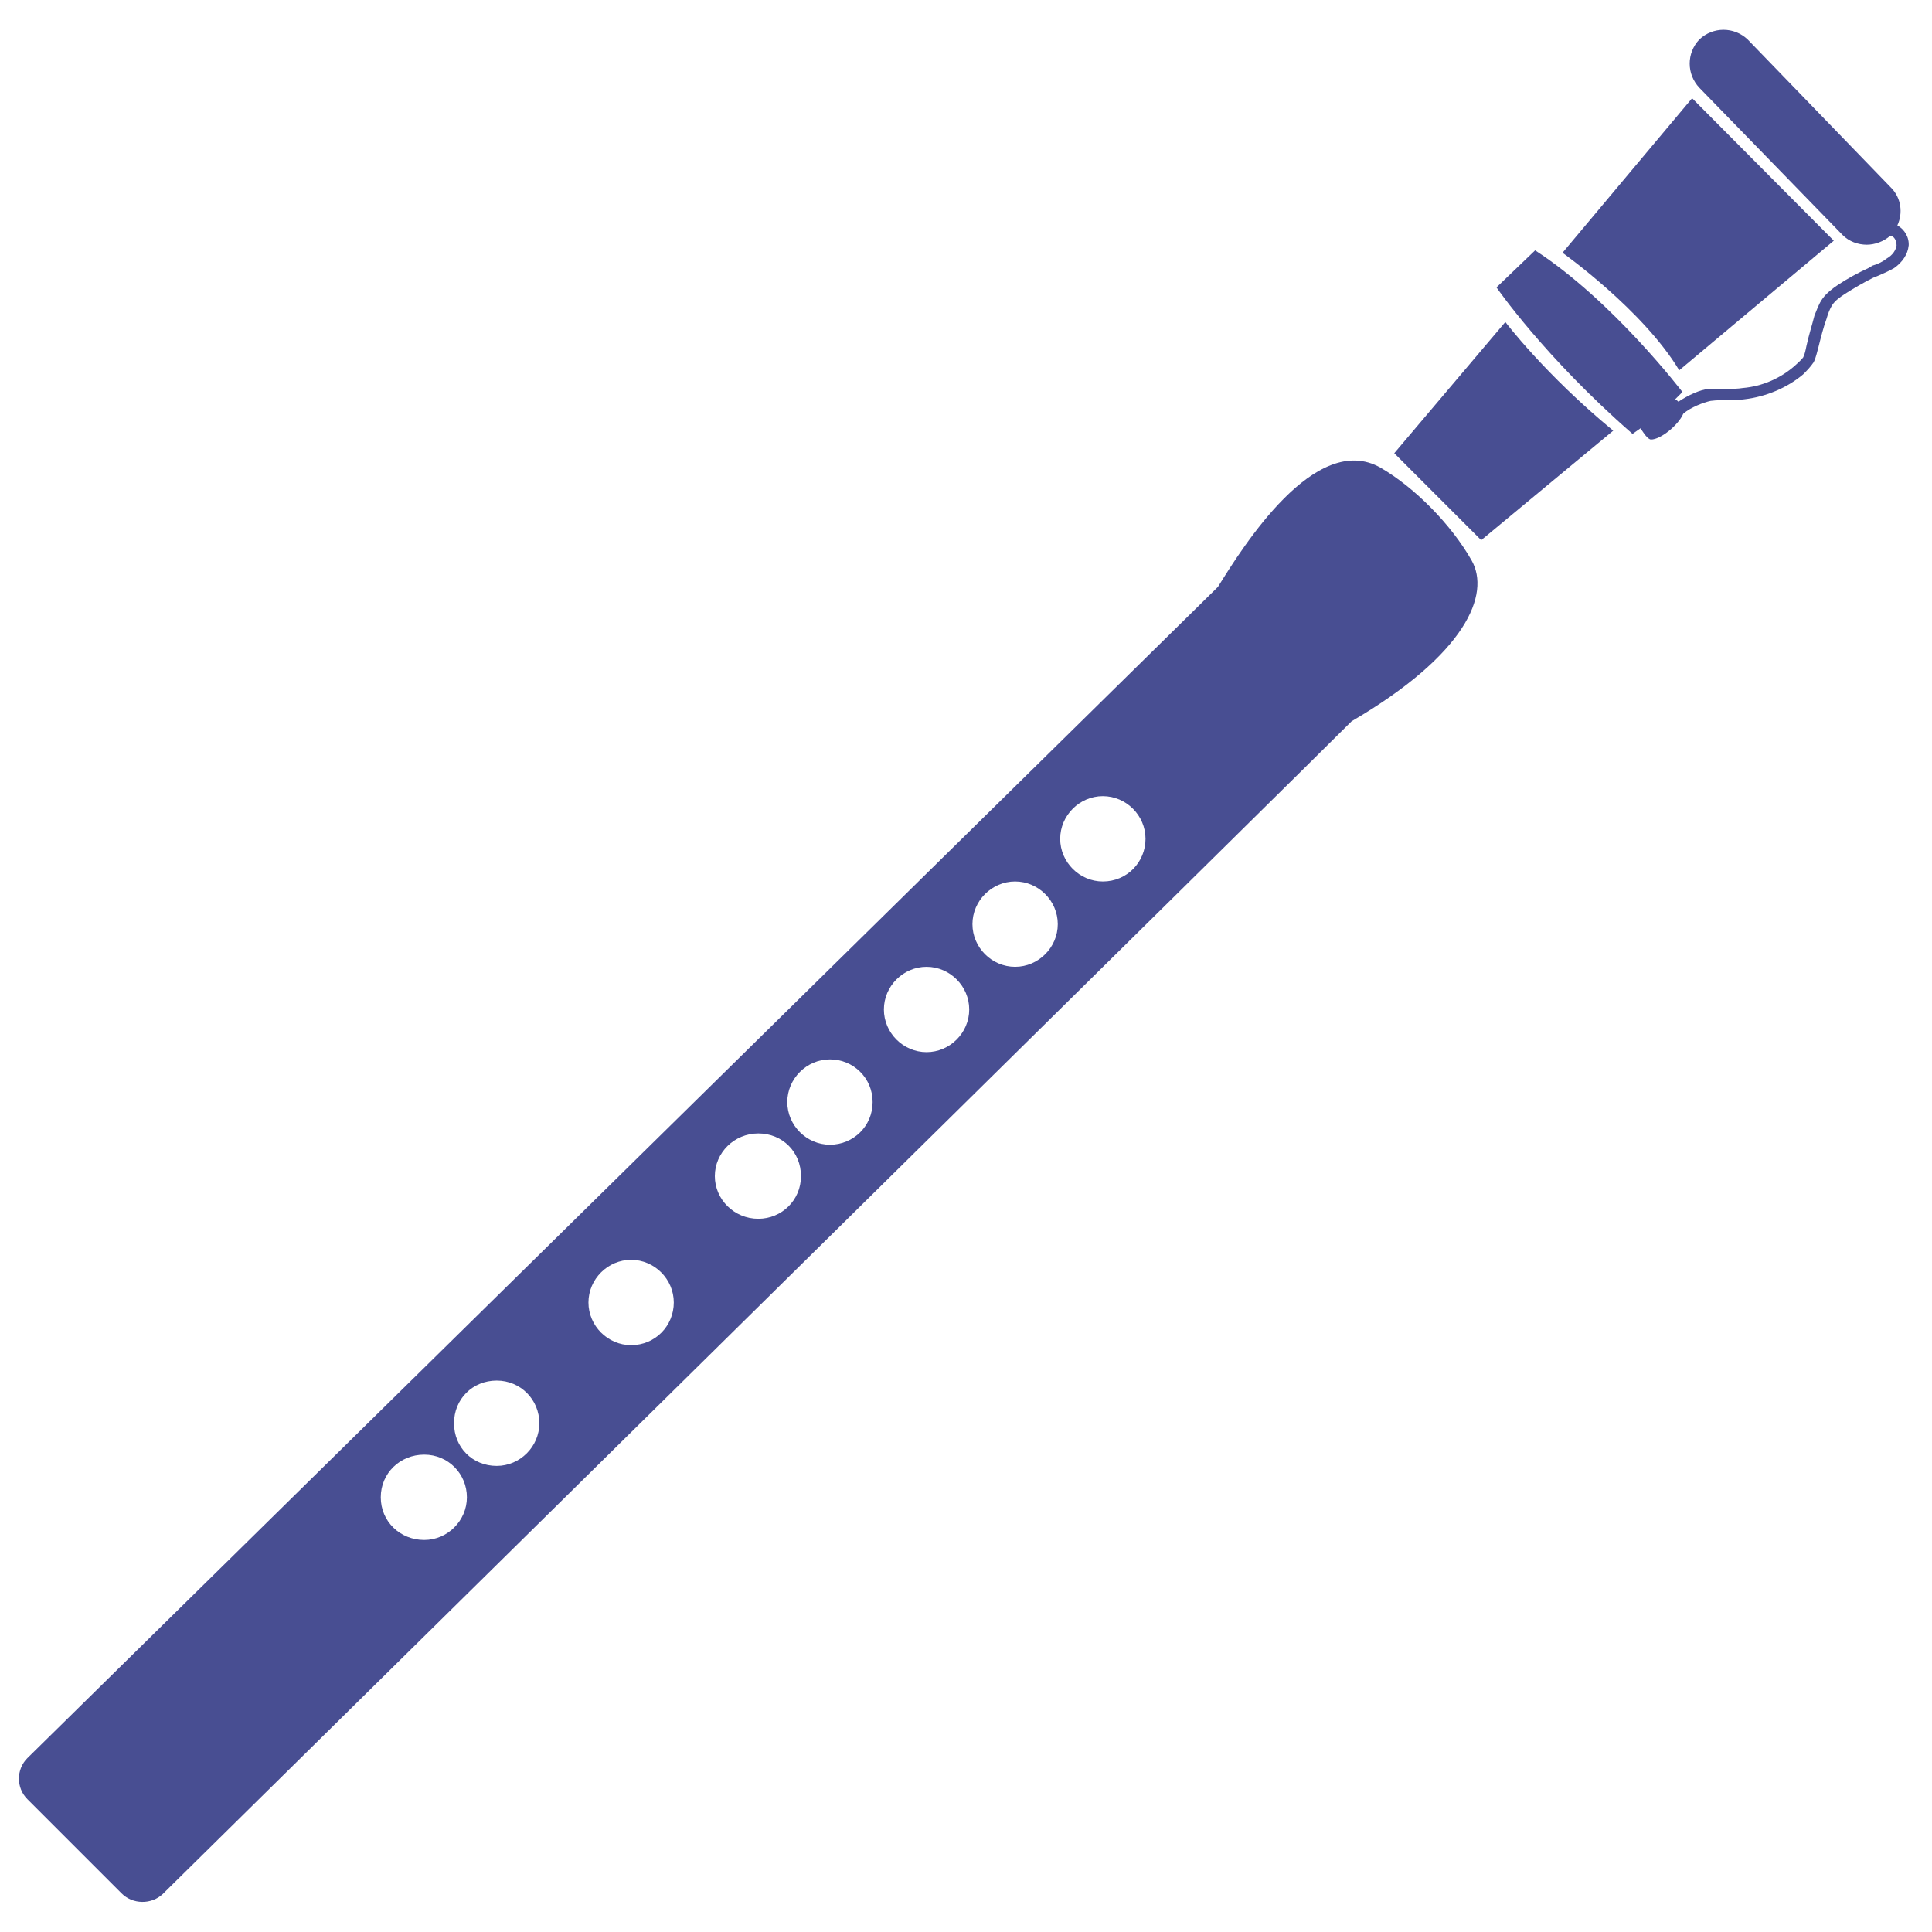 <?xml version="1.0" encoding="UTF-8"?>
<svg id="aggeio" xmlns="http://www.w3.org/2000/svg" viewBox="0 0 24 24">
  <defs>
    <style>
      .cls-1 {
        fill: #484e92;
      }
    </style>
  </defs>
  <path class="cls-1" d="M20.04,5.35l-1.64,1.36-1.08-1.08,1.38-1.63s.49.65,1.34,1.35Z"/>
  <path class="cls-1" d="M22.78,2.99l-1.92,1.61c-.45-.75-1.45-1.46-1.45-1.46l1.61-1.92,1.76,1.77Z"/>
  <path class="cls-1" d="M18.28,6.96c-.25-.44-.7-.9-1.13-1.15-.81-.46-1.71.98-2.02,1.48L.34,21.84c-.14.14-.14.37,0,.51l1.17,1.17c.14.14.37.14.51.01,0,0,14.77-14.56,14.77-14.57,1.42-.83,1.73-1.58,1.49-2ZM5.27,19.13c-.3,0-.54-.23-.54-.53s.24-.53.54-.53.53.24.53.53-.24.53-.53.53ZM6.17,18.21c-.3,0-.53-.23-.53-.53s.23-.53.53-.53.53.24.53.53-.24.53-.53.53ZM7.84,16.71c-.29,0-.53-.24-.53-.53s.24-.53.53-.53.53.24.53.53-.23.53-.53.53ZM9.42,15.14c-.3,0-.54-.24-.54-.53s.24-.53.54-.53.53.23.53.53-.24.53-.53.53ZM10.31,14.22c-.29,0-.53-.24-.53-.53s.24-.53.53-.53.53.23.53.53-.24.53-.53.53ZM11.51,13.07c-.29,0-.53-.24-.53-.53s.24-.53.53-.53.53.24.53.53-.24.53-.53.53ZM12.61,12.01c-.29,0-.53-.24-.53-.53s.24-.53.53-.53.53.24.53.53-.24.53-.53.53ZM13.7,10.95c-.29,0-.53-.24-.53-.53s.24-.53.53-.53.53.24.53.53-.23.53-.53.53Z"/>
  <path class="cls-1" d="M23.71,3.05c-.01.11-.08.21-.18.28-.07.04-.14.07-.21.1l-.05.02c-.12.06-.24.13-.35.2-.06.04-.12.08-.16.14-.03.05-.05.1-.07.17-.04.11-.07.23-.1.35-.02.07-.03.13-.06.19-.04.06-.09.11-.13.15-.2.17-.47.28-.73.31-.07.01-.13.01-.2.01s-.14,0-.22.01c-.09.02-.25.08-.34.16-.06.14-.28.32-.4.32-.05,0-.13-.14-.13-.14l-.1.07c-1.1-.96-1.69-1.82-1.69-1.82l.48-.46c.97.63,1.83,1.76,1.83,1.76l-.09.09s.02.01.04.03c.12-.08.27-.15.38-.16.08,0,.16,0,.24,0,.06,0,.12,0,.18-.01.24-.02.47-.12.65-.28.03-.03.07-.06.1-.1.02-.04.03-.09.04-.14.03-.14.07-.26.1-.38.03-.07.05-.14.1-.21.05-.07.13-.13.19-.17.12-.08.25-.15.38-.21l.05-.03c.07-.02.13-.05.18-.09.07-.04.11-.1.12-.16,0-.06-.03-.12-.08-.12h0c-.08.07-.19.11-.29.11-.11,0-.22-.04-.3-.12l-1.78-1.83c-.16-.17-.16-.43,0-.6.17-.16.43-.16.6,0l1.78,1.84c.13.13.15.32.08.47.09.05.15.15.14.26Z"/>
</svg>